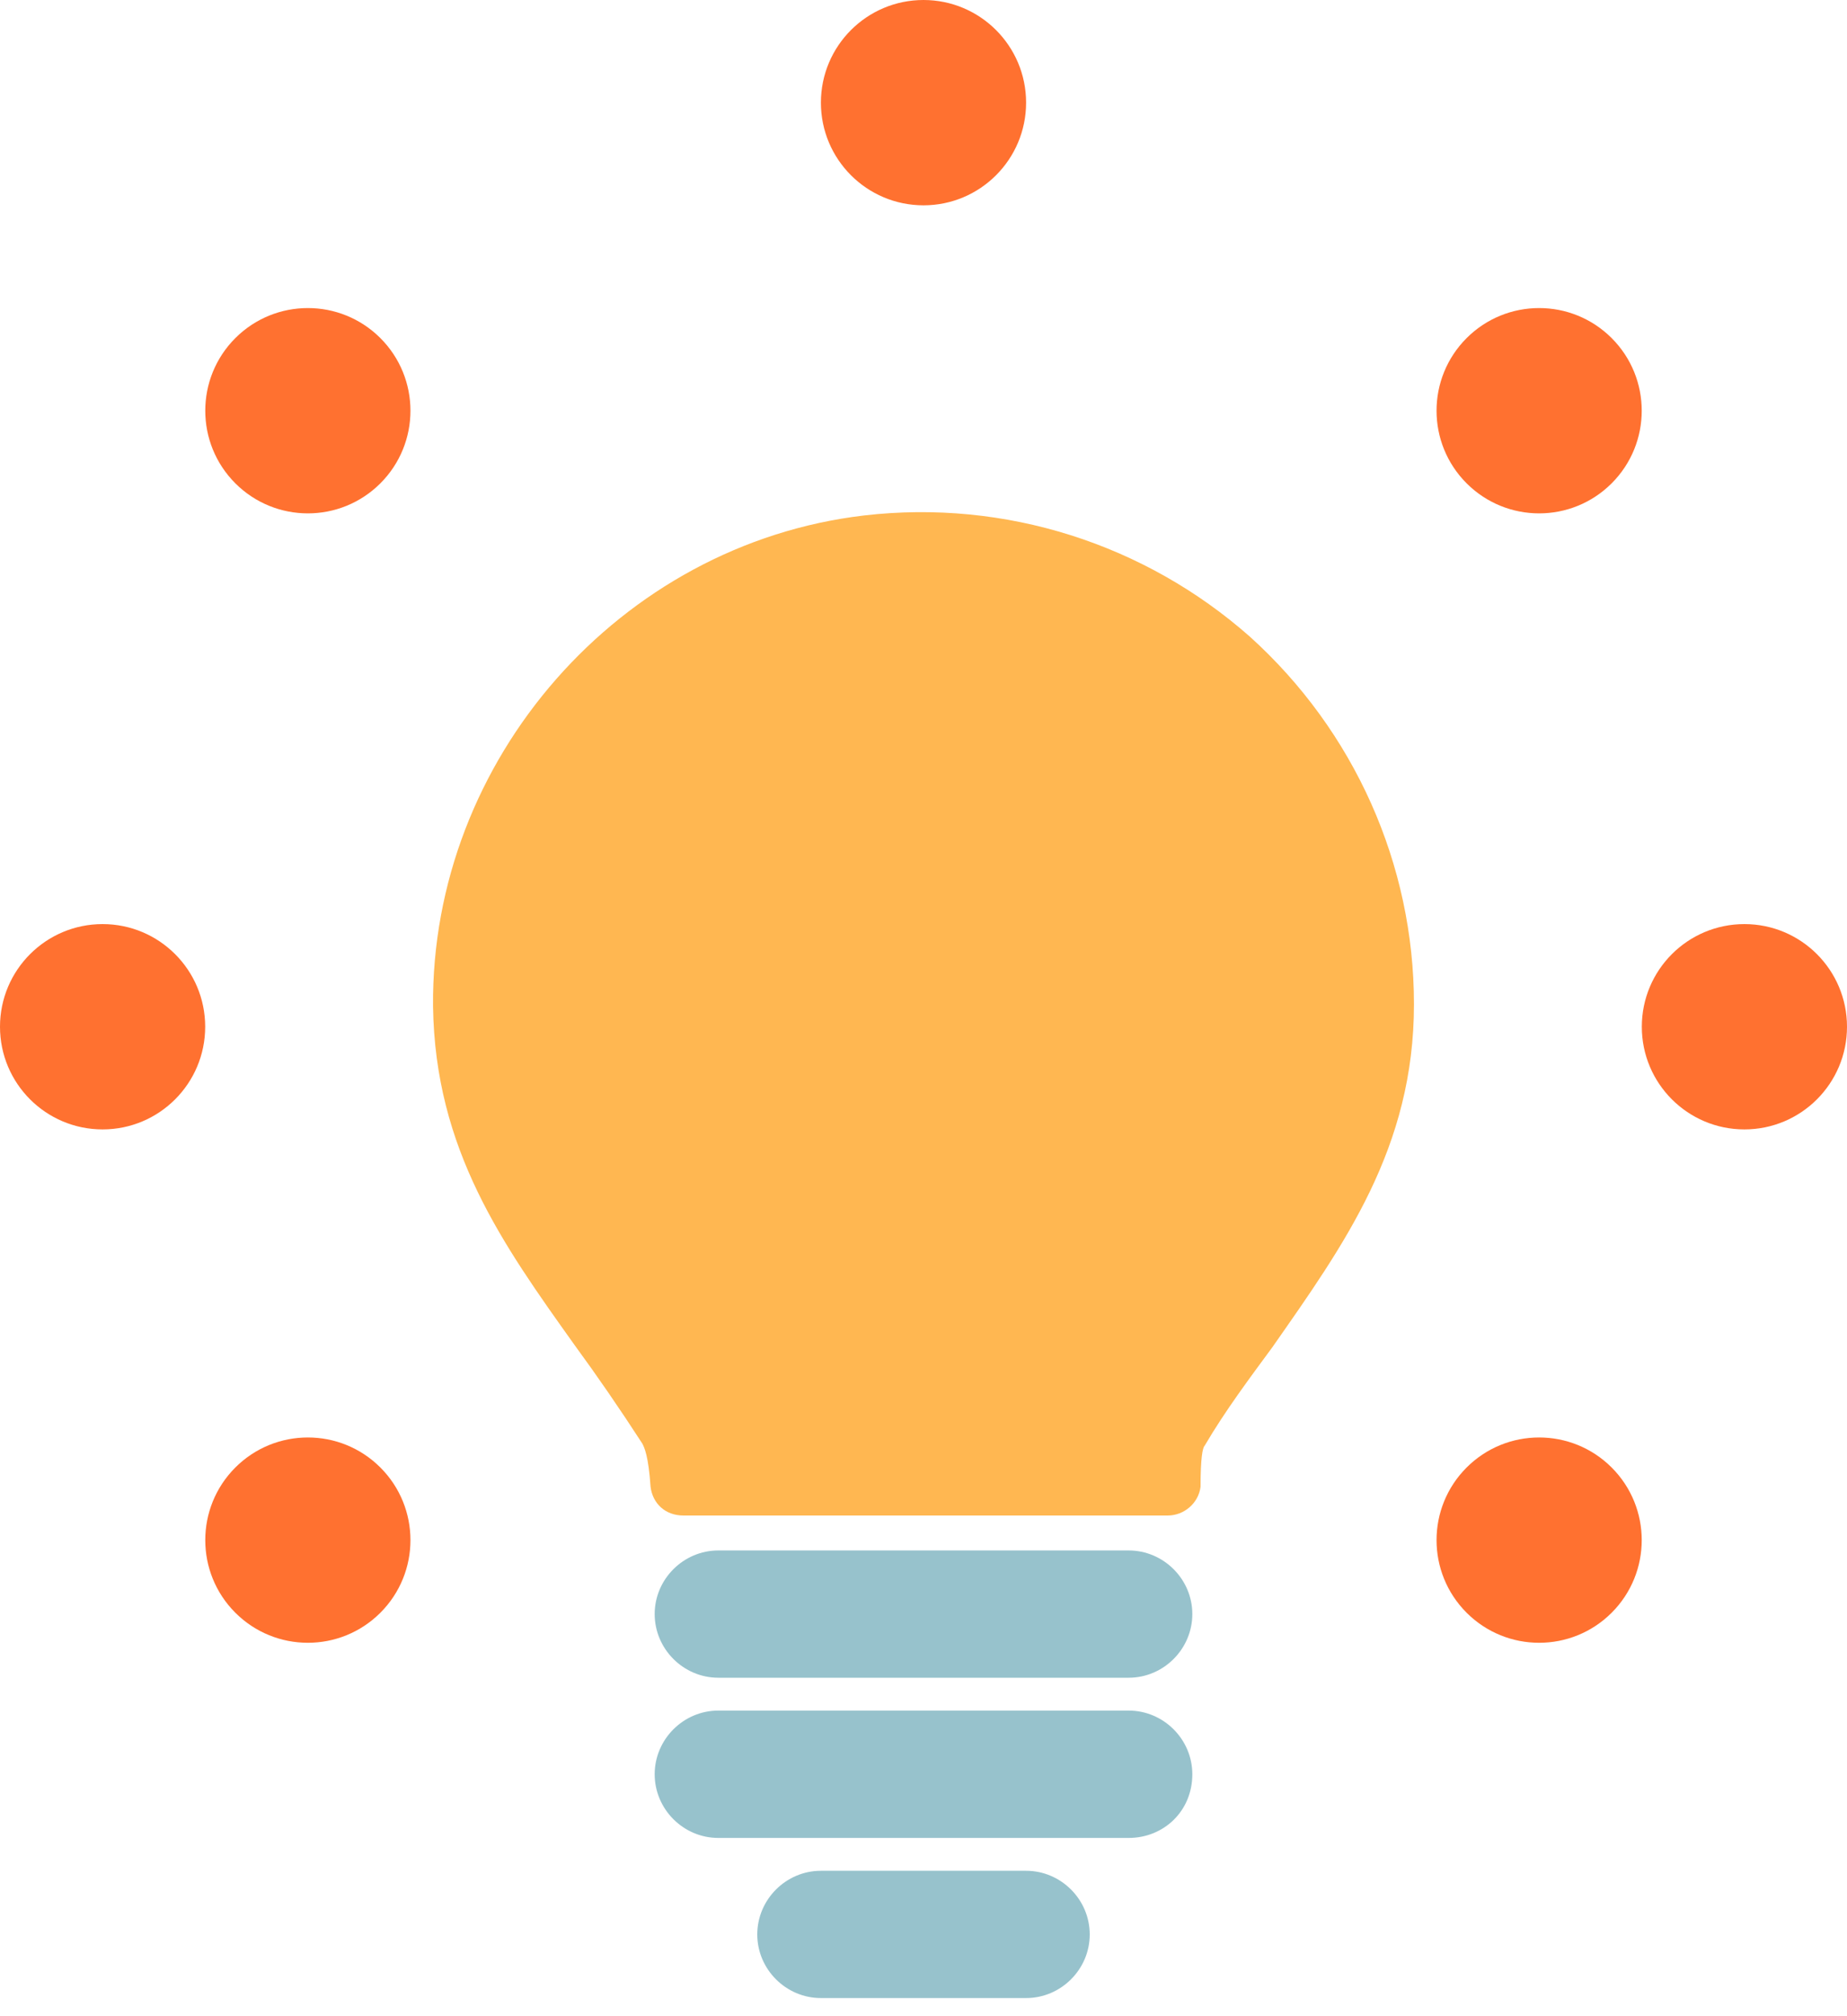 <?xml version="1.0" encoding="UTF-8"?>
<svg width="22px" height="24px" viewBox="0 0 22 24" version="1.1" xmlns="http://www.w3.org/2000/svg" xmlns:xlink="http://www.w3.org/1999/xlink">
    <!-- Generator: Sketch 63.1 (92452) - https://sketch.com -->
    <title>Creative</title>
    <desc>Created with Sketch.</desc>
    <g id="Page-1" stroke="none" stroke-width="1" fill="none" fill-rule="evenodd">
        <g id="Edworking-2.0-wide---Consultancy-Full-View-2" transform="translate(-295, -283)" fill-rule="nonzero">
            <g id="Tasks-Widget--Copy-2" transform="translate(255, 245)">
                <g id="Links-Header" transform="translate(40, 38)">
                    <g id="Creative">
                        <path d="M14.349,17.209 C14.593,16.793 14.887,16.402 15.156,16.036 C16.011,14.813 16.842,13.664 16.842,11.953 C16.842,10.291 16.133,8.702 14.887,7.578 C13.64,6.478 11.978,5.94 10.291,6.136 C7.382,6.478 5.133,9.044 5.158,11.978 C5.182,13.689 5.989,14.813 6.844,16.011 C7.113,16.378 7.382,16.769 7.651,17.184 C7.676,17.233 7.724,17.331 7.749,17.698 C7.773,17.893 7.92,18.04 8.14,18.04 L13.909,18.04 C14.104,18.04 14.276,17.893 14.3,17.698 C14.3,17.356 14.324,17.233 14.349,17.209 Z" id="Path" fill="#FFB751"></path>
                        <path d="M13.444,18.456 L8.556,18.456 C8.14,18.456 7.798,18.798 7.798,19.213 C7.798,19.629 8.14,19.971 8.556,19.971 L13.444,19.971 C13.86,19.971 14.202,19.629 14.202,19.213 C14.202,18.798 13.86,18.456 13.444,18.456 Z" id="Path" fill="#97C2CC"></path>
                        <path d="M14.202,21.12 C14.202,20.704 13.86,20.362 13.444,20.362 L8.556,20.362 C8.14,20.362 7.798,20.704 7.798,21.12 C7.798,21.536 8.14,21.878 8.556,21.878 L13.444,21.878 C13.86,21.878 14.202,21.56 14.202,21.12 Z" id="Path" fill="#97C2CC"></path>
                        <path d="M9.778,22.269 C9.362,22.269 9.02,22.611 9.02,23.027 C9.02,23.442 9.362,23.784 9.778,23.784 L12.222,23.784 C12.638,23.784 12.98,23.442 12.98,23.027 C12.98,22.611 12.638,22.269 12.222,22.269 L9.778,22.269 Z" id="Path" fill="#97C2CC"></path>
                        <circle id="Oval" fill="#FF7130" cx="1.222" cy="12.222" r="1.222"></circle>
                        <circle id="Oval" fill="#FF7130" cx="20.778" cy="12.222" r="1.222"></circle>
                        <circle id="Oval" fill="#FF7130" cx="11" cy="1.222" r="1.222"></circle>
                        <circle id="Oval" fill="#FF7130" transform="translate(3.667, 18.333) rotate(-45) translate(-3.667, -18.333) " cx="3.667" cy="18.333" r="1.222"></circle>
                        <circle id="Oval" fill="#FF7130" transform="translate(18.333, 4.889) rotate(-45) translate(-18.333, -4.889) " cx="18.333" cy="4.889" r="1.222"></circle>
                        <circle id="Oval" fill="#FF7130" transform="translate(18.333, 18.333) rotate(-45) translate(-18.333, -18.333) " cx="18.333" cy="18.333" r="1.222"></circle>
                        <circle id="Oval" fill="#FF7130" transform="translate(3.667, 4.889) rotate(-45) translate(-3.667, -4.889) " cx="3.667" cy="4.889" r="1.222"></circle>
                    </g>
                </g>
            </g>
        </g>
    </g>
</svg>